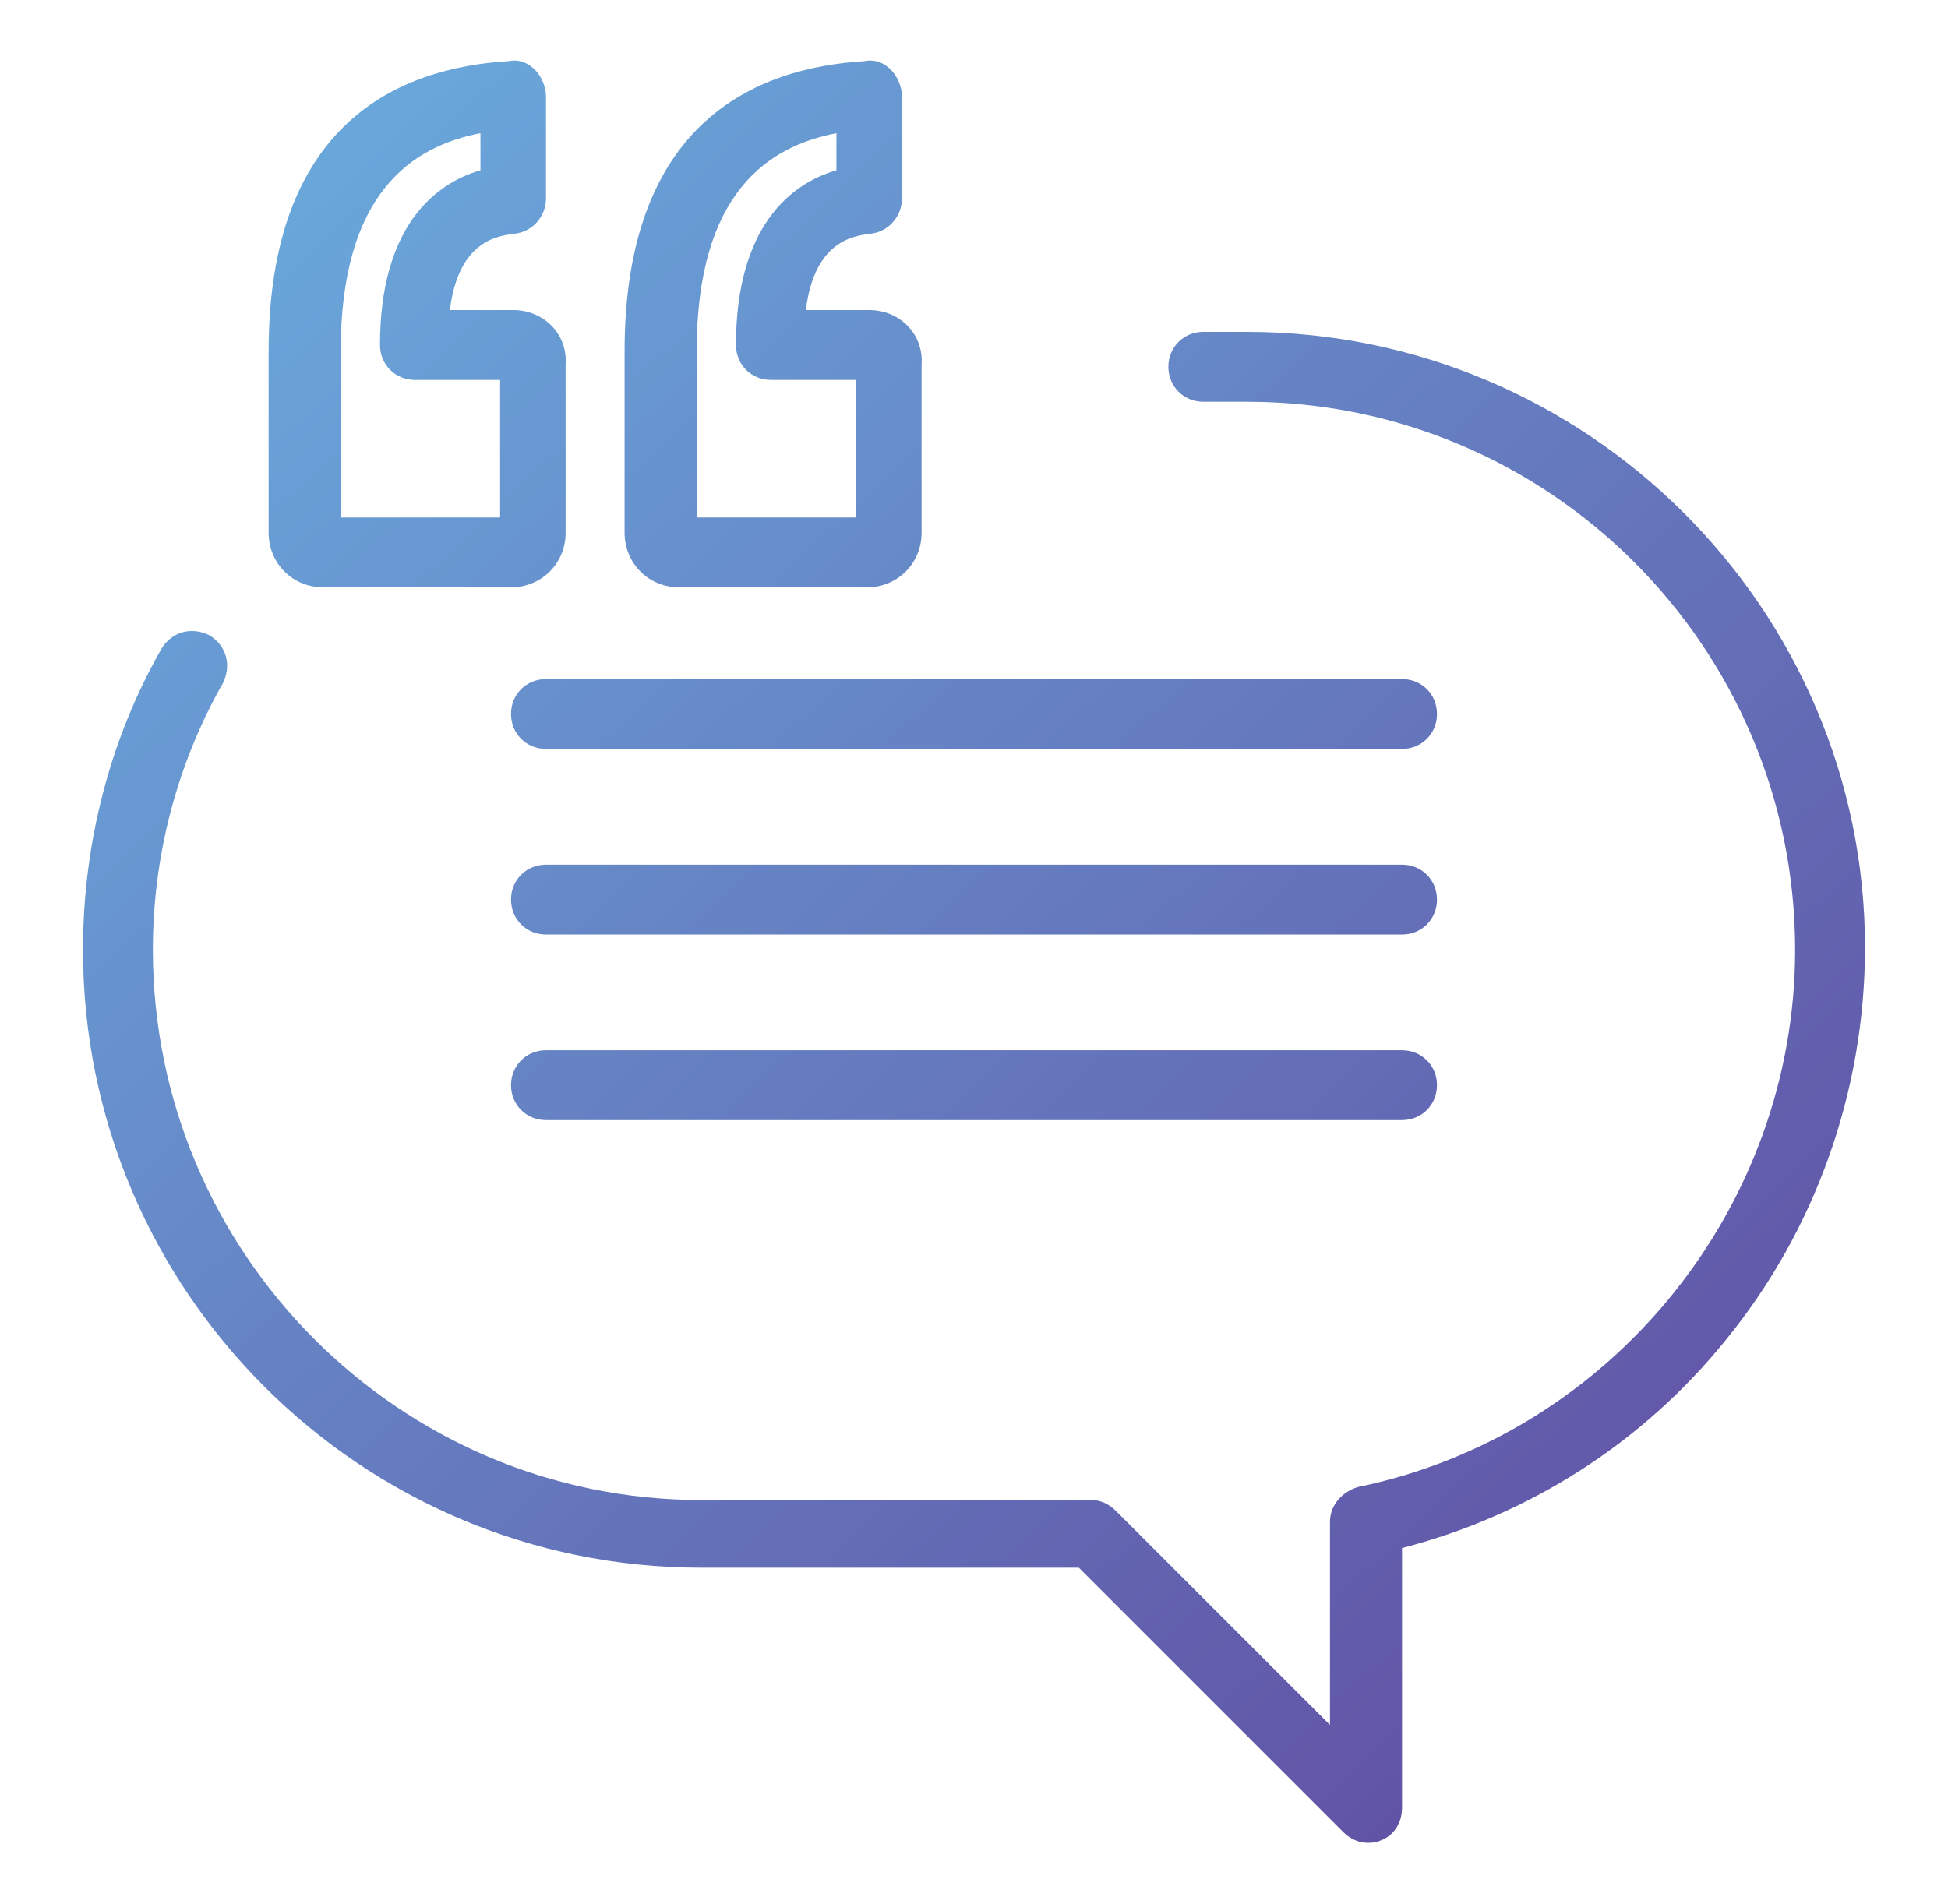 <?xml version="1.0" encoding="utf-8"?>
<!-- Generator: Adobe Illustrator 24.3.0, SVG Export Plug-In . SVG Version: 6.00 Build 0)  -->
<svg version="1.1" id="Layer_1" xmlns="http://www.w3.org/2000/svg" xmlns:xlink="http://www.w3.org/1999/xlink" x="0px" y="0px"
	 viewBox="0 0 89.2 87.2" style="enable-background:new 0 0 89.2 87.2;" xml:space="preserve">
<style type="text/css">
	.st0{fill:url(#SVGID_1_);}
	.st1{fill:url(#SVGID_2_);}
	.st2{fill:url(#SVGID_3_);}
	.st3{fill:url(#SVGID_4_);}
	.st4{fill:url(#SVGID_5_);}
	.st5{fill:url(#SVGID_6_);}
</style>
<g>
	<g>
		<g>
			<linearGradient id="SVGID_1_" gradientUnits="userSpaceOnUse" x1="7.644" y1="2.629" x2="90.878" y2="91.991">
				<stop  offset="5.586592e-03" style="stop-color:#6AAEDF"/>
				<stop  offset="1" style="stop-color:#5F3D98"/>
			</linearGradient>
			<path class="st0" d="M23.5,14.2h-2.9c0.4-3.2,2.2-3.4,3-3.5c0.8-0.1,1.4-0.8,1.4-1.6V4.4c0-0.4-0.2-0.9-0.5-1.2
				c-0.3-0.3-0.7-0.5-1.2-0.4c-5,0.3-11,2.8-11,13.3v8.3c0,1.4,1.1,2.5,2.5,2.5h8.6c1.4,0,2.5-1.1,2.5-2.5v-7.7
				C26,15.3,24.9,14.2,23.5,14.2z M22.9,23.7h-7.3v-7.6c0-7.3,3.3-9.4,6.4-10v1.7c-2.1,0.6-4.6,2.6-4.6,8c0,0.9,0.7,1.6,1.6,1.6h3.9
				C22.9,17.4,22.9,23.7,22.9,23.7z"/>
		</g>
	</g>
	<g>
		<g>
			<linearGradient id="SVGID_2_" gradientUnits="userSpaceOnUse" x1="16.369" y1="-5.497" x2="99.603" y2="83.865">
				<stop  offset="5.586592e-03" style="stop-color:#6AAEDF"/>
				<stop  offset="1" style="stop-color:#5F3D98"/>
			</linearGradient>
			<path class="st1" d="M39.8,14.2h-2.9c0.4-3.2,2.2-3.4,3-3.5c0.8-0.1,1.4-0.8,1.4-1.6V4.4c0-0.4-0.2-0.9-0.5-1.2
				c-0.3-0.3-0.7-0.5-1.2-0.4c-5,0.3-11,2.8-11,13.3v8.3c0,1.4,1.1,2.5,2.5,2.5h8.6c1.4,0,2.5-1.1,2.5-2.5v-7.7
				C42.3,15.3,41.2,14.2,39.8,14.2z M39.2,23.7h-7.3v-7.6c0-7.3,3.3-9.4,6.4-10v1.7c-2.1,0.6-4.6,2.6-4.6,8c0,0.9,0.7,1.6,1.6,1.6
				h3.9L39.2,23.7L39.2,23.7z"/>
		</g>
	</g>
	<g>
		<g>
			<linearGradient id="SVGID_3_" gradientUnits="userSpaceOnUse" x1="7.04" y1="3.192" x2="90.275" y2="92.553">
				<stop  offset="5.586592e-03" style="stop-color:#6AAEDF"/>
				<stop  offset="1" style="stop-color:#5F3D98"/>
			</linearGradient>
			<path class="st2" d="M57.1,15.2h-2c-0.9,0-1.6,0.7-1.6,1.6c0,0.9,0.7,1.6,1.6,1.6h2c13.9,0,25.1,11.3,25.1,25.1
				c0,11.8-8.4,22.2-20,24.6c-0.7,0.2-1.3,0.8-1.3,1.6v9.3l-9.8-9.8c-0.3-0.3-0.7-0.5-1.1-0.5H32.1C18.3,68.7,7,57.4,7,43.5
				c0-4.3,1.1-8.5,3.2-12.2c0.4-0.8,0.2-1.7-0.6-2.2c-0.8-0.4-1.7-0.2-2.2,0.6C5,33.9,3.8,38.7,3.8,43.5c0,15.6,12.7,28.3,28.3,28.3
				h17.3l12.1,12.1c0.3,0.3,0.7,0.5,1.1,0.5c0.2,0,0.4,0,0.6-0.1c0.6-0.2,1-0.8,1-1.5V70.9c5.8-1.5,11-4.8,14.8-9.5
				c4.1-5,6.4-11.4,6.4-18C85.4,27.9,72.7,15.2,57.1,15.2z"/>
		</g>
	</g>
	<g>
		<g>
			<linearGradient id="SVGID_4_" gradientUnits="userSpaceOnUse" x1="12.454" y1="-1.851" x2="95.688" y2="87.511">
				<stop  offset="5.586592e-03" style="stop-color:#6AAEDF"/>
				<stop  offset="1" style="stop-color:#5F3D98"/>
			</linearGradient>
			<path class="st3" d="M64.2,31.1H25c-0.9,0-1.6,0.7-1.6,1.6c0,0.9,0.7,1.6,1.6,1.6h39.2c0.9,0,1.6-0.7,1.6-1.6
				C65.8,31.8,65.1,31.1,64.2,31.1z"/>
		</g>
	</g>
	<g>
		<g>
			<linearGradient id="SVGID_5_" gradientUnits="userSpaceOnUse" x1="8.215" y1="2.098" x2="91.449" y2="91.46">
				<stop  offset="5.586592e-03" style="stop-color:#6AAEDF"/>
				<stop  offset="1" style="stop-color:#5F3D98"/>
			</linearGradient>
			<path class="st4" d="M64.2,39.6H25c-0.9,0-1.6,0.7-1.6,1.6s0.7,1.6,1.6,1.6h39.2c0.9,0,1.6-0.7,1.6-1.6S65.1,39.6,64.2,39.6z"/>
		</g>
	</g>
	<g>
		<g>
			<linearGradient id="SVGID_6_" gradientUnits="userSpaceOnUse" x1="3.975" y1="6.046" x2="87.209" y2="95.408">
				<stop  offset="5.586592e-03" style="stop-color:#6AAEDF"/>
				<stop  offset="1" style="stop-color:#5F3D98"/>
			</linearGradient>
			<path class="st5" d="M64.2,48.1H25c-0.9,0-1.6,0.7-1.6,1.6s0.7,1.6,1.6,1.6h39.2c0.9,0,1.6-0.7,1.6-1.6S65.1,48.1,64.2,48.1z"/>
		</g>
	</g>
</g>
</svg>
